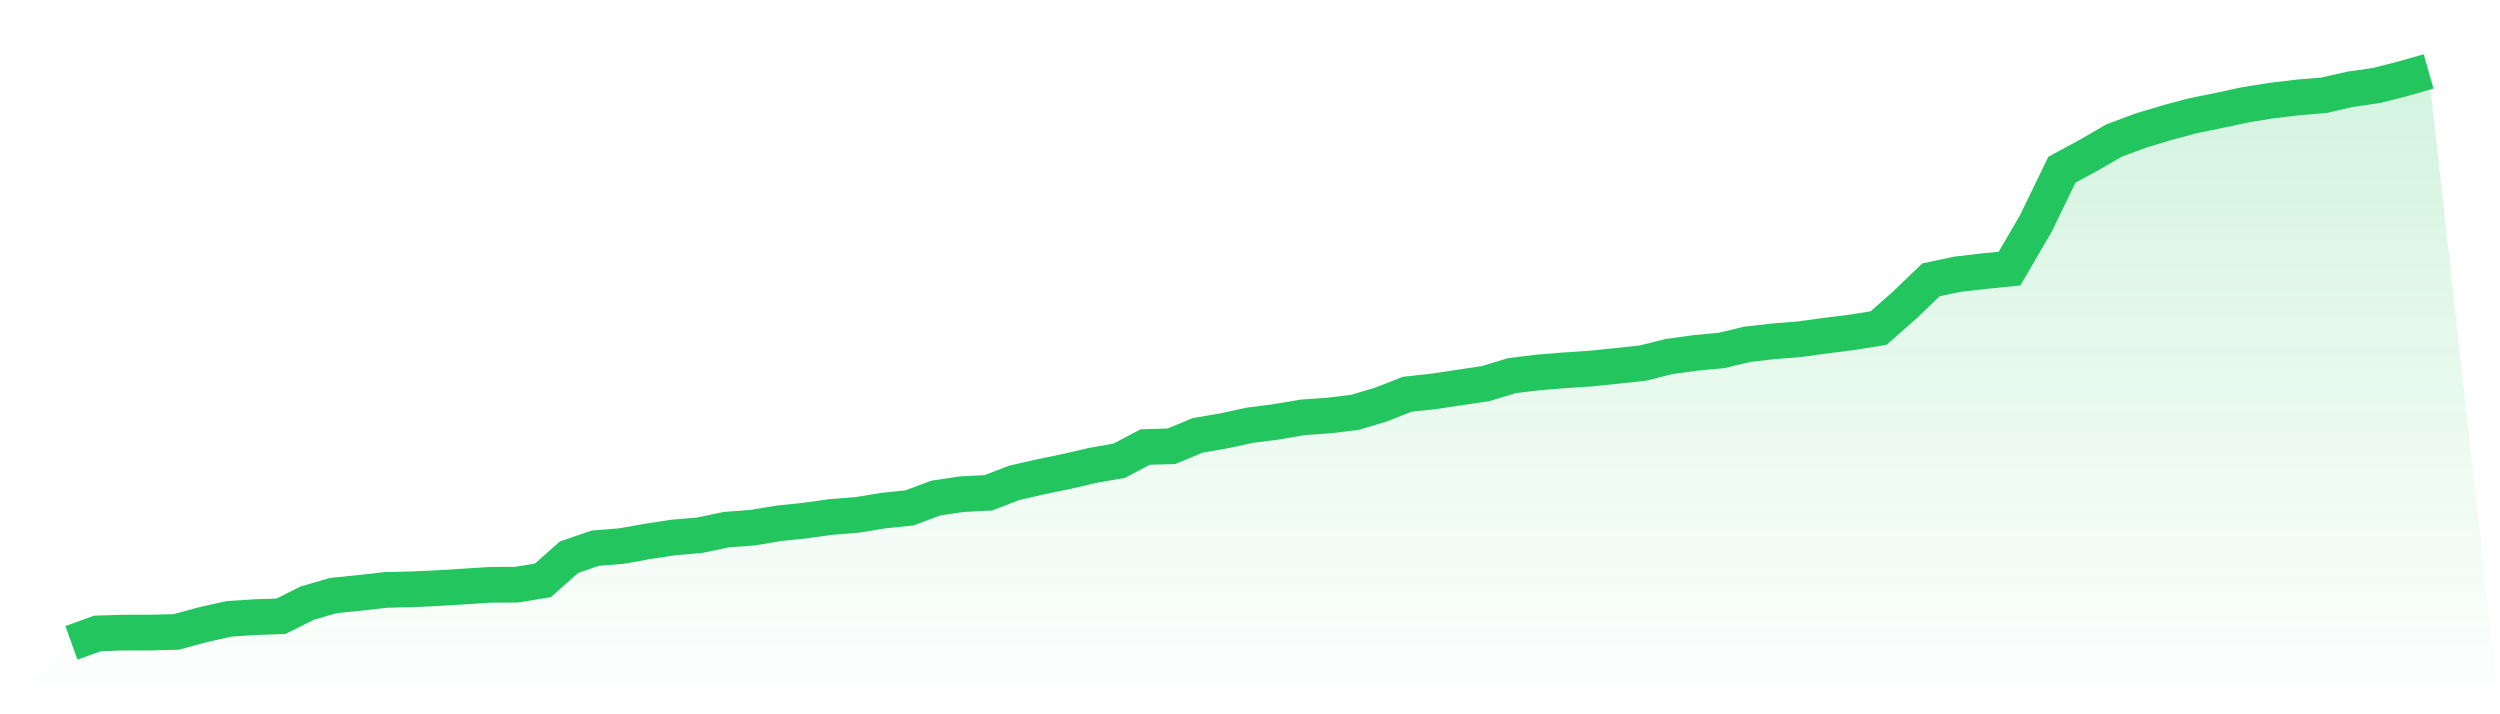 <svg viewBox="0 0 140 40" xmlns="http://www.w3.org/2000/svg">
<defs>
<linearGradient id="gradient" x1="0" x2="0" y1="0" y2="1">
<stop offset="0%" stop-color="#22c55e" stop-opacity="0.2"/>
<stop offset="100%" stop-color="#22c55e" stop-opacity="0"/>
</linearGradient>
</defs>
<path d="M4,36 L4,36 L5.467,35.47 L6.933,35.426 L8.4,35.425 L9.867,35.388 L11.333,34.99 L12.8,34.659 L14.267,34.561 L15.733,34.511 L17.2,33.777 L18.667,33.35 L20.133,33.202 L21.6,33.036 L23.067,33.001 L24.533,32.933 L26,32.845 L27.467,32.749 L28.933,32.742 L30.4,32.501 L31.867,31.202 L33.333,30.697 L34.8,30.58 L36.267,30.318 L37.733,30.096 L39.2,29.97 L40.667,29.661 L42.133,29.551 L43.6,29.307 L45.067,29.153 L46.533,28.95 L48,28.834 L49.467,28.594 L50.933,28.442 L52.4,27.891 L53.867,27.673 L55.333,27.601 L56.8,27.038 L58.267,26.702 L59.733,26.401 L61.2,26.06 L62.667,25.803 L64.133,25.034 L65.6,24.991 L67.067,24.381 L68.533,24.128 L70,23.81 L71.467,23.624 L72.933,23.372 L74.4,23.27 L75.867,23.093 L77.333,22.656 L78.8,22.079 L80.267,21.919 L81.733,21.7 L83.2,21.479 L84.667,21.036 L86.133,20.857 L87.6,20.738 L89.067,20.641 L90.533,20.491 L92,20.334 L93.467,19.966 L94.933,19.765 L96.4,19.625 L97.867,19.277 L99.333,19.112 L100.8,18.993 L102.267,18.791 L103.733,18.608 L105.2,18.371 L106.667,17.079 L108.133,15.67 L109.6,15.359 L111.067,15.189 L112.533,15.042 L114,12.527 L115.467,9.503 L116.933,8.712 L118.4,7.864 L119.867,7.318 L121.333,6.875 L122.8,6.482 L124.267,6.184 L125.733,5.87 L127.2,5.633 L128.667,5.458 L130.133,5.335 L131.6,5.001 L133.067,4.791 L134.533,4.42 L136,4 L140,40 L0,40 z" fill="url(#gradient)"/>
<path d="M4,36 L4,36 L5.467,35.47 L6.933,35.426 L8.4,35.425 L9.867,35.388 L11.333,34.99 L12.8,34.659 L14.267,34.561 L15.733,34.511 L17.2,33.777 L18.667,33.35 L20.133,33.202 L21.6,33.036 L23.067,33.001 L24.533,32.933 L26,32.845 L27.467,32.749 L28.933,32.742 L30.4,32.501 L31.867,31.202 L33.333,30.697 L34.8,30.58 L36.267,30.318 L37.733,30.096 L39.2,29.97 L40.667,29.661 L42.133,29.551 L43.6,29.307 L45.067,29.153 L46.533,28.95 L48,28.834 L49.467,28.594 L50.933,28.442 L52.4,27.891 L53.867,27.673 L55.333,27.601 L56.8,27.038 L58.267,26.702 L59.733,26.401 L61.2,26.06 L62.667,25.803 L64.133,25.034 L65.6,24.991 L67.067,24.381 L68.533,24.128 L70,23.81 L71.467,23.624 L72.933,23.372 L74.4,23.27 L75.867,23.093 L77.333,22.656 L78.8,22.079 L80.267,21.919 L81.733,21.7 L83.2,21.479 L84.667,21.036 L86.133,20.857 L87.6,20.738 L89.067,20.641 L90.533,20.491 L92,20.334 L93.467,19.966 L94.933,19.765 L96.4,19.625 L97.867,19.277 L99.333,19.112 L100.8,18.993 L102.267,18.791 L103.733,18.608 L105.2,18.371 L106.667,17.079 L108.133,15.67 L109.6,15.359 L111.067,15.189 L112.533,15.042 L114,12.527 L115.467,9.503 L116.933,8.712 L118.4,7.864 L119.867,7.318 L121.333,6.875 L122.8,6.482 L124.267,6.184 L125.733,5.87 L127.2,5.633 L128.667,5.458 L130.133,5.335 L131.6,5.001 L133.067,4.791 L134.533,4.42 L136,4" fill="none" stroke="#22c55e" stroke-width="2"/>
</svg>